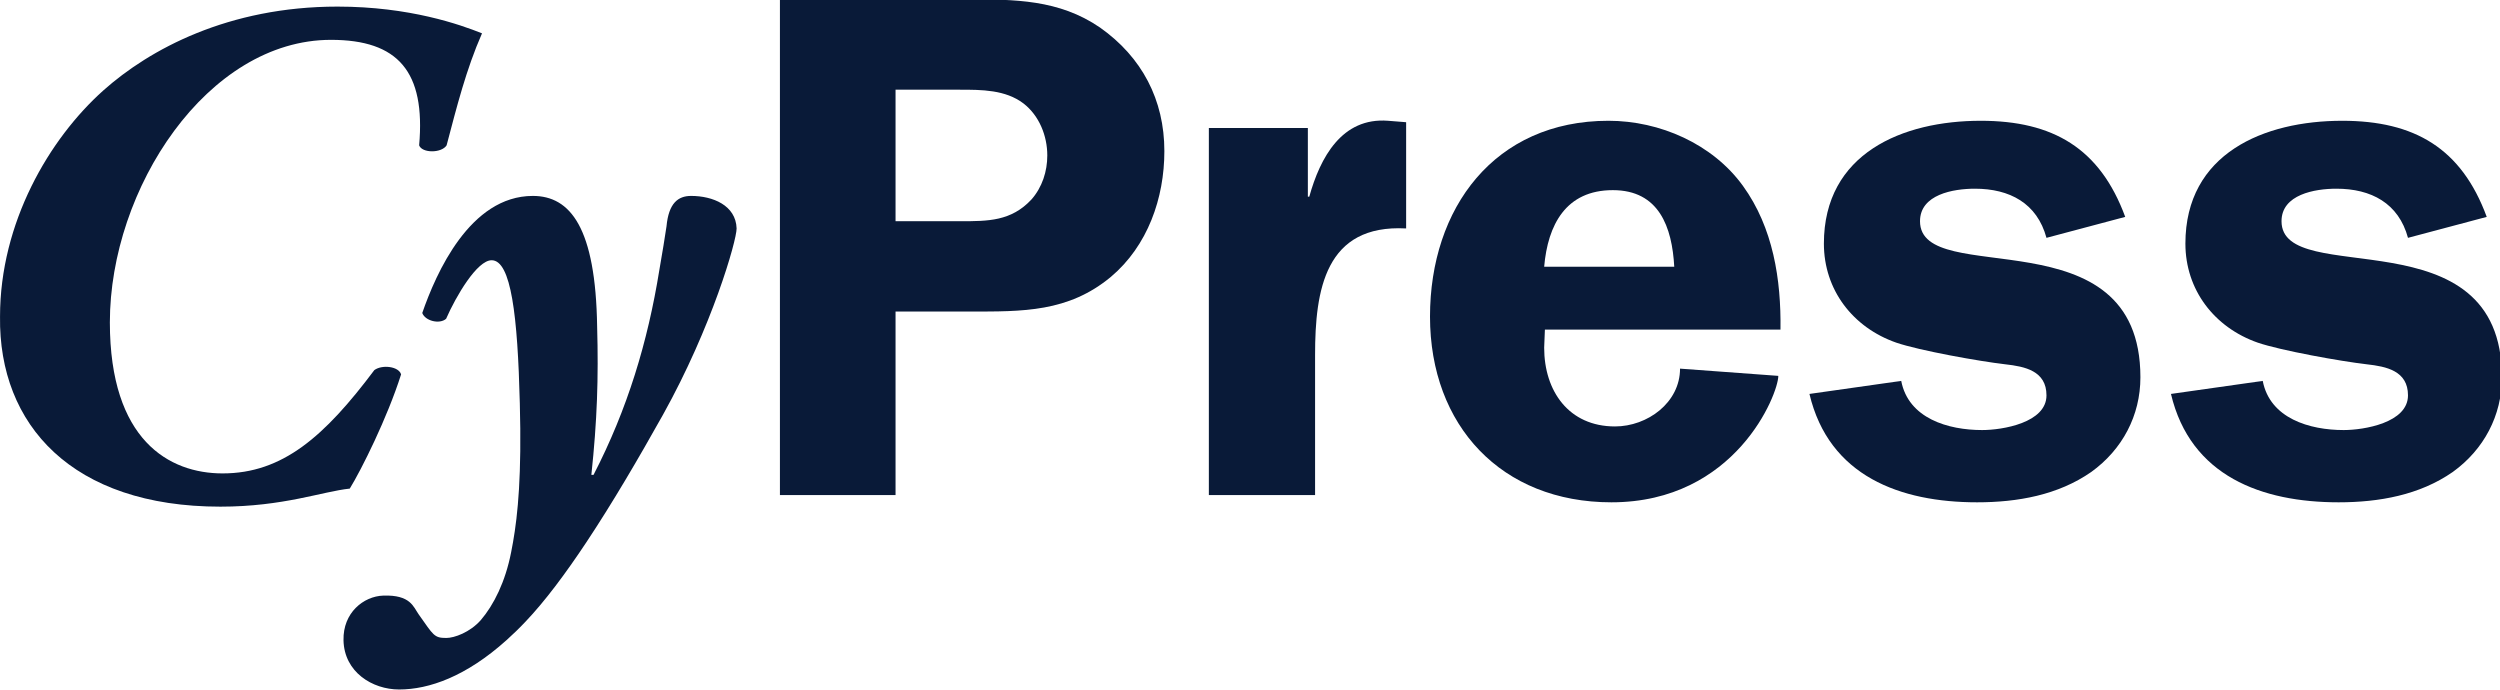 <?xml version="1.0" encoding="UTF-8" standalone="no"?>
<svg
   xmlns:dc="http://purl.org/dc/elements/1.1/"
   xmlns:cc="http://creativecommons.org/ns#"
   xmlns:rdf="http://www.w3.org/1999/02/22-rdf-syntax-ns#"
   xmlns:svg="http://www.w3.org/2000/svg"
   xmlns="http://www.w3.org/2000/svg"
   xmlns:sodipodi="http://sodipodi.sourceforge.net/DTD/sodipodi-0.dtd"
   xmlns:inkscape="http://www.inkscape.org/namespaces/inkscape"
   version="1.1"
   id="svg2"
   xml:space="preserve"
   width="500"
   height="137.918"
   viewBox="0 0 500 137.918"
   sodipodi:docname="CyPress logo.svg"
   inkscape:version="1.0.1 (3bc2e813f5, 2020-09-07)"><defs
     id="defs6" /><sodipodi:namedview
     pagecolor="#ffffff"
     bordercolor="#666666"
     borderopacity="1"
     objecttolerance="10"
     gridtolerance="10"
     guidetolerance="10"
     inkscape:pageopacity="0"
     inkscape:pageshadow="2"
     inkscape:window-width="3840"
     inkscape:window-height="2068"
     id="namedview4"
     showgrid="false"
     fit-margin-top="0"
     fit-margin-left="0"
     fit-margin-right="0"
     fit-margin-bottom="0"
     inkscape:zoom="1.9805389"
     inkscape:cx="374.34308"
     inkscape:cy="61.496131"
     inkscape:window-x="-12"
     inkscape:window-y="-12"
     inkscape:window-maximized="1"
     inkscape:current-layer="g10" /><g
     id="g10"
     inkscape:groupmode="layer"
     inkscape:label="ink_ext_XXXXXX"
     transform="matrix(1.333,0,0,-1.333,-0.263,61.952)"><g
       id="g12"
       transform="matrix(0.226,0,0,0.226,-0.248,-58.438)"><path
         d="m 70.59,404.191 c 30.699,27.344 82.996,55.649 155.437,55.649 47.969,0 81.551,-11.996 95.946,-17.75 -10.555,-23.988 -16.793,-48.934 -23.512,-74.36 -3.352,-5.277 -16.309,-5.277 -18.227,0 4.317,48.93 -13.914,70.04 -58.531,70.04 -82.035,0 -146.797,-98.825 -146.797,-187.575 0,-78.203 39.336,-100.261 74.84,-100.261 39.817,0 67.641,24.461 100.742,68.593 5.278,3.836 16.313,2.403 17.754,-2.871 -9.117,-28.789 -26.387,-63.332 -34.062,-75.801 -18.231,-1.925 -44.137,-11.992 -85.875,-11.992 -98.344,0 -147.278,54.207 -146.317,126.172 0,62.363 32.621,118.012 68.602,150.156 v 0"
         style="fill:#091a38;fill-opacity:1;fill-rule:nonzero;stroke:none"
         id="path14" /><path
         d="m 391.234,104.199 c 17.2,25.879 34.602,55.598 50.829,84.59 32.617,58.527 48.929,115.617 48.929,123.77 -0.48,15.351 -15.832,21.593 -30.226,21.593 -8.633,0 -14.868,-4.8 -16.309,-20.152 -0.961,-6.242 -2.879,-18.711 -4.797,-29.262 -7.676,-47.496 -21.109,-92.109 -43.652,-135.773 h -1.442 c 3.836,35.988 4.793,64.289 3.836,98.351 -0.961,65.723 -17.746,86.836 -42.699,86.836 -41.734,0 -64.281,-51.336 -73.398,-77.722 1.918,-5.278 11.515,-7.676 15.832,-3.836 6.718,15.351 20.629,38.855 30.222,38.855 12.954,0 17.27,-36.937 18.711,-94.984 1.285,-47.461 -1.25,-73.563 -4.527,-92.266 -0.402,-2.285 -0.813,-4.472 -1.23,-6.562 -3.836,-19.668 -11.512,-35.02 -20.149,-45.098 -7.195,-8.152 -17.598,-11.855 -22.879,-11.855 -8.195,0 -8.445,1.699 -18.379,15.695 -3.496,4.93 -5.371,13.055 -23.496,12.43 -13.117,-0.449 -26.824,-11.426 -26.39,-29.609 0,-0.027 -0.004,-0.059 -0.004,-0.086 C 230.492,18 249.203,6.484 266.953,6.484 c 19.906,0 44.488,8.684 71.242,32.715 4.188,3.762 8.426,7.832 12.715,12.383 12.824,13.469 26.508,31.809 40.324,52.617 v 0"
         style="fill:#091a38;fill-opacity:1;fill-rule:nonzero;stroke:none"
         id="path16" /><path
         d="M 596.508,135.539 H 519.75 v 329.102 h 123.77 c 32.144,0 61.406,0 88.757,-18.719 27.821,-19.66 42.696,-47.969 42.696,-82.031 0,-31.18 -11.035,-62.844 -35.504,-83.477 -28.301,-23.504 -58.528,-23.019 -93.551,-23.019 h -49.41 z m 43.176,181.82 c 18.23,0 33.582,0 47.015,14.391 7.199,8.152 10.551,18.711 10.551,29.262 0,12.953 -5.277,26.386 -15.828,34.547 -11.992,9.109 -27.828,9.109 -42.219,9.109 h -42.695 v -87.309 h 43.176 v 0"
         style="fill:#091a38;fill-opacity:1;fill-rule:nonzero;stroke:none"
         id="path18" /><path
         d="m 870.234,379.242 v -45.574 h 0.957 c 7.2,25.906 21.594,52.773 52.297,50.371 l 11.992,-0.957 v -70.523 c -53.73,2.882 -60.449,-40.778 -60.449,-83.954 v -93.066 h -70.519 v 243.703 h 65.722 v 0"
         style="fill:#091a38;fill-opacity:1;fill-rule:nonzero;stroke:none"
         id="path20" /><path
         d="m 1027.6,245.395 -0.48,-11.993 c 0,-28.781 16.32,-52.289 47.02,-52.289 21.58,0 43.18,15.832 43.18,38.379 l 65.24,-4.804 c 0,-11.993 -28.3,-83.946 -110.82,-83.946 -72.92,0 -120.412,50.852 -120.412,123.293 0,71.957 42.695,130.004 118.492,130.004 34.06,0 69.09,-15.351 89.23,-43.176 20.15,-27.824 25.42,-62.367 24.95,-95.468 z m 85.88,41.738 c -1.45,26.387 -10.08,50.851 -40.78,50.851 -31.18,0 -43.18,-23.027 -45.58,-50.851 h 86.36 v 0"
         style="fill:#091a38;fill-opacity:1;fill-rule:nonzero;stroke:none"
         id="path22" /><path
         d="m 1360.59,306.324 c -6.24,23.028 -24.48,32.621 -47.5,32.621 -14.39,0 -36.46,-3.836 -36.46,-21.586 0,-45.578 146.32,6.235 146.32,-103.629 0,-25.417 -11.99,-47.968 -32.62,-62.839 -22.07,-15.352 -48.93,-20.149 -75.8,-20.149 -50.86,0 -98.35,17.266 -111.3,71.953 l 60.93,8.645 c 4.8,-24.953 31.18,-32.629 53.73,-32.629 13.43,0 42.7,4.805 42.7,23.027 0,16.309 -14.4,19.192 -27.35,20.625 -16.79,1.926 -57.09,9.121 -72.44,14.399 -28.79,10.074 -47.98,35.019 -47.98,65.722 0,59.969 52.3,81.555 104.11,81.555 47.97,0 79.16,-18.226 95.94,-63.805 l -52.28,-13.91 v 0"
         style="fill:#091a38;fill-opacity:1;fill-rule:nonzero;stroke:none"
         id="path24" /><path
         d="m 1600.59,306.324 c -6.24,23.028 -24.48,32.621 -47.5,32.621 -14.39,0 -36.46,-3.836 -36.46,-21.586 0,-45.578 146.32,6.235 146.32,-103.629 0,-25.417 -11.99,-47.968 -32.62,-62.839 -22.07,-15.352 -48.93,-20.149 -75.8,-20.149 -50.86,0 -98.35,17.266 -111.3,71.953 l 60.93,8.645 c 4.8,-24.953 31.18,-32.629 53.73,-32.629 13.43,0 42.7,4.805 42.7,23.027 0,16.309 -14.4,19.192 -27.35,20.625 -16.79,1.926 -57.09,9.121 -72.44,14.399 -28.79,10.074 -47.98,35.019 -47.98,65.722 0,59.969 52.3,81.555 104.11,81.555 47.97,0 79.16,-18.226 95.94,-63.805 l -52.28,-13.91 v 0"
         style="fill:#091a38;fill-opacity:1;fill-rule:nonzero;stroke:none"
         id="path26" /></g></g></svg>
